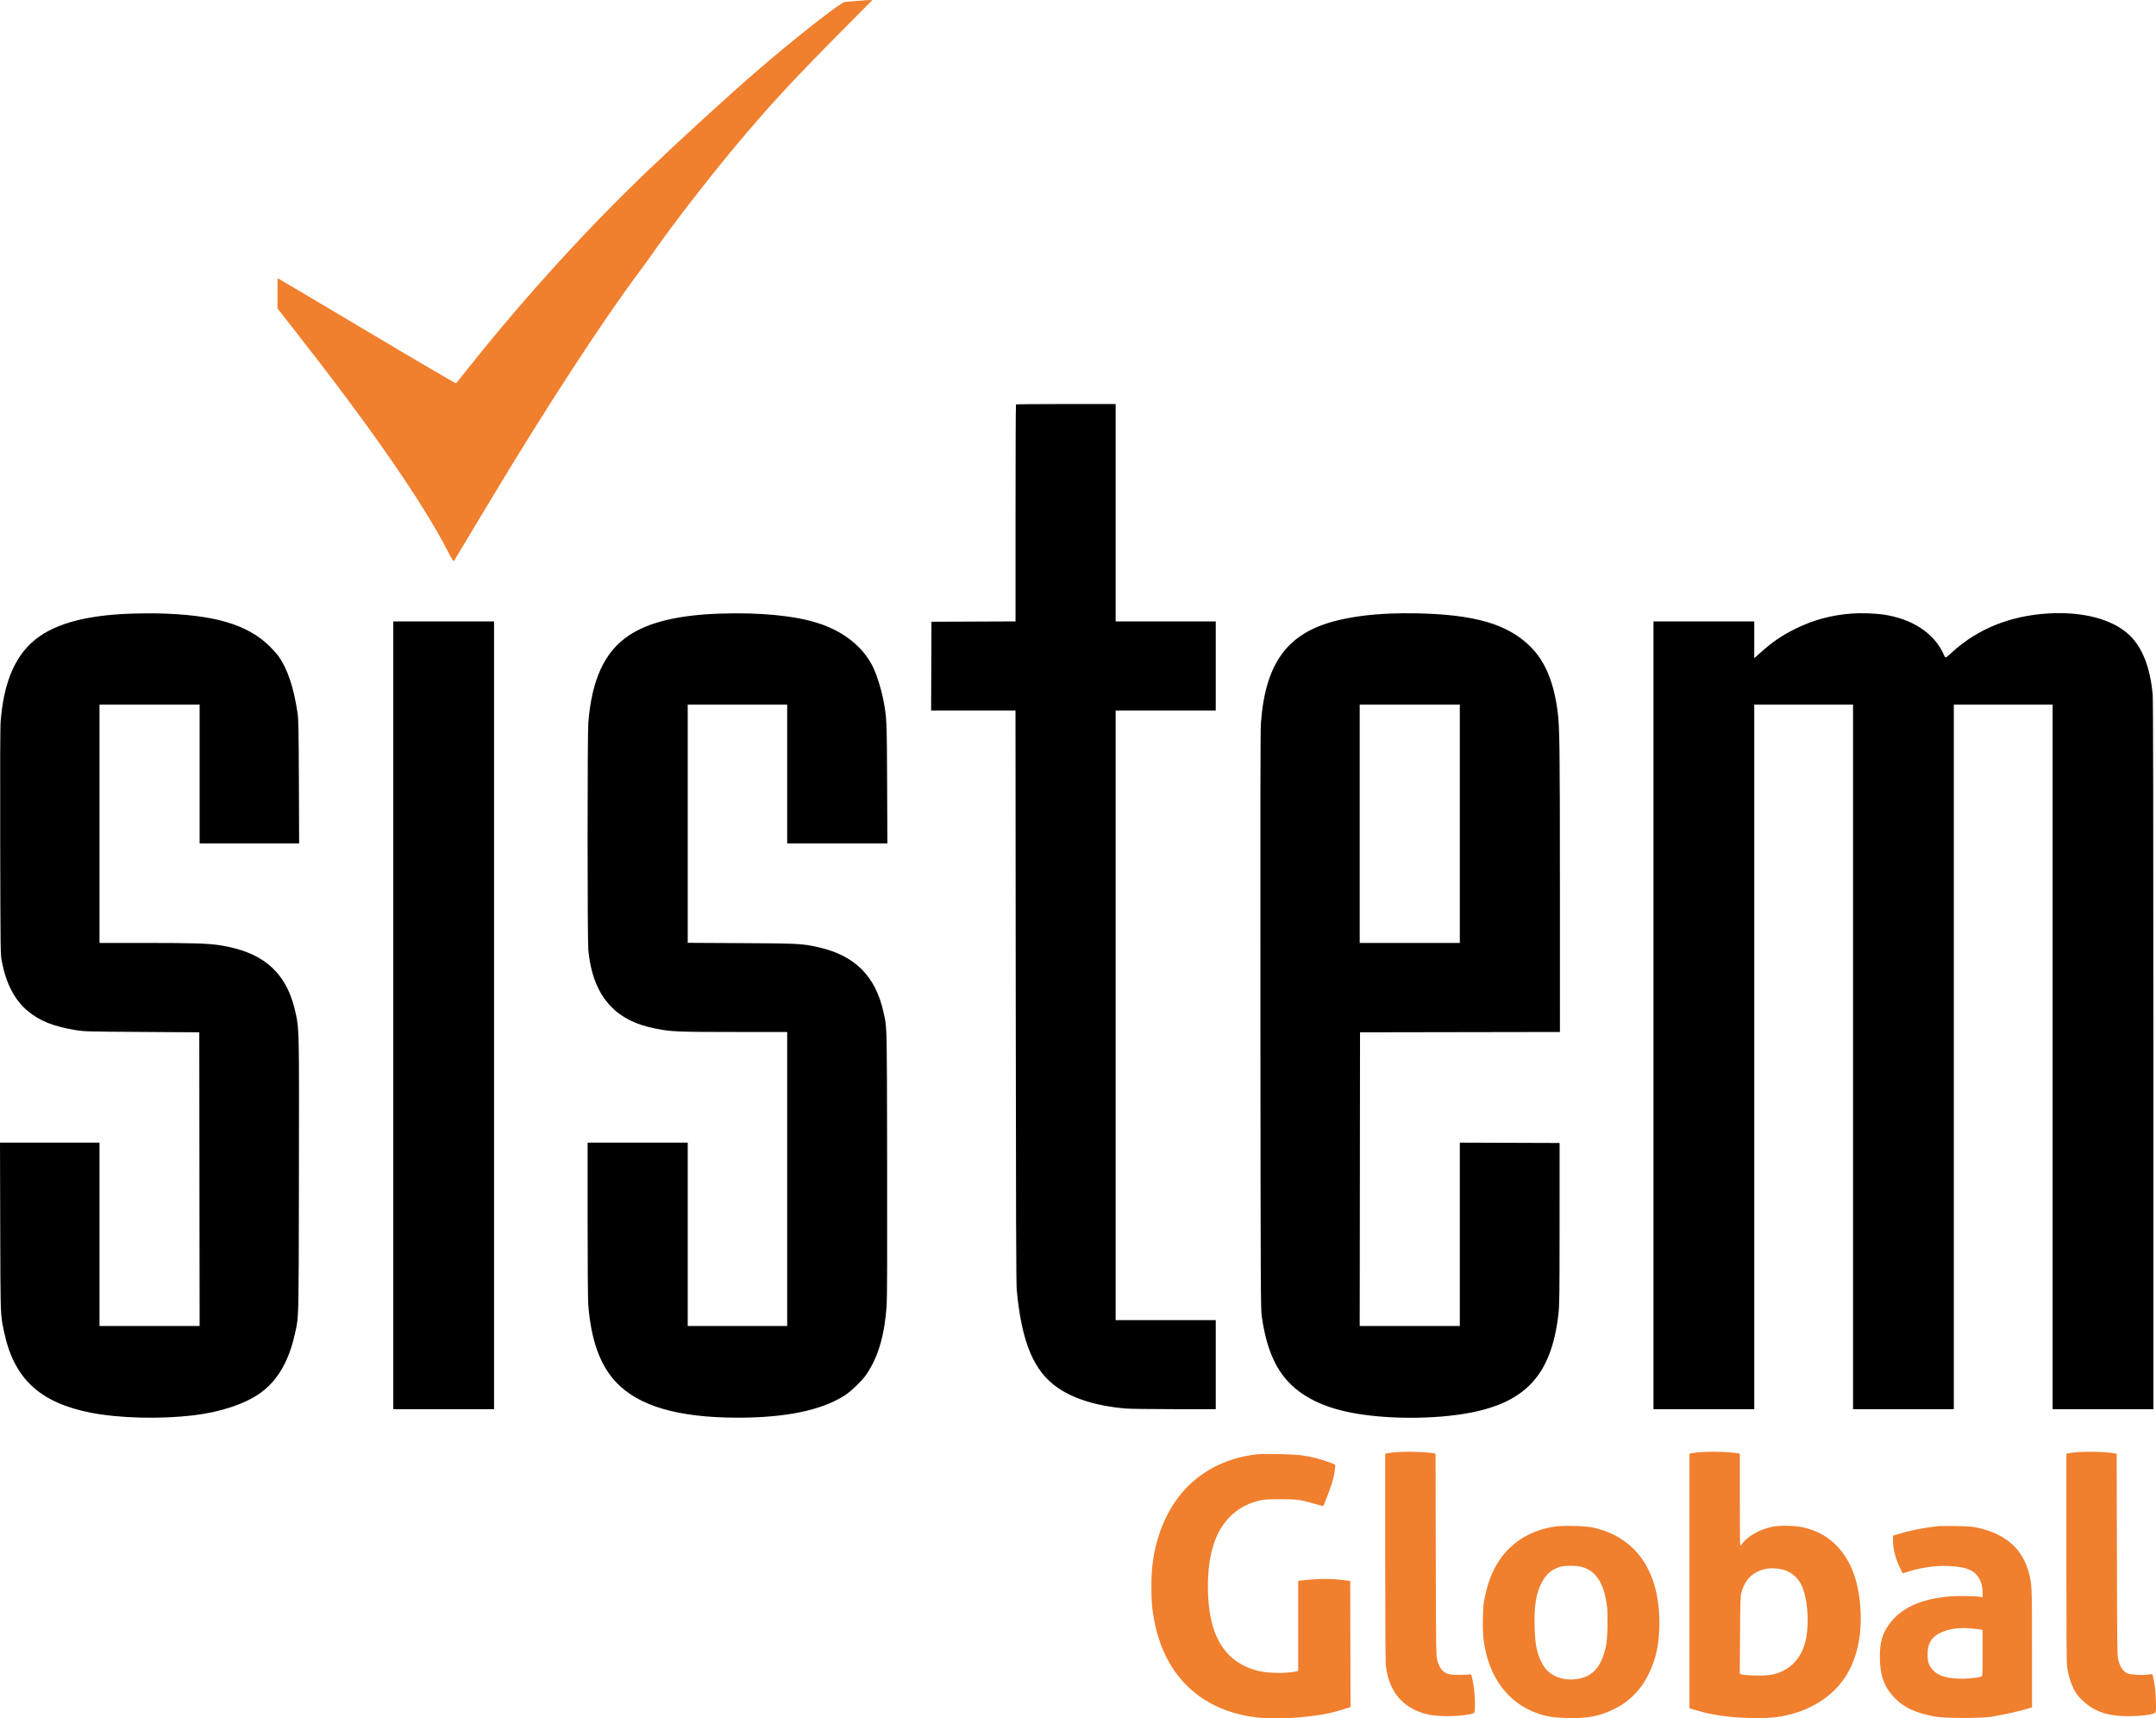 <svg width="837" height="667" viewBox="0 0 837 667" fill="none" xmlns="http://www.w3.org/2000/svg">
<path d="M332.398 0.392C330.442 0.571 328.484 0.728 328.047 0.74C326.471 0.785 307.913 15.355 293.407 27.938C281.824 37.984 264.002 54.287 250.986 66.741C227.954 88.78 204.216 114.844 183.034 141.35C179.858 145.325 177.167 148.678 177.055 148.801C176.943 148.923 161.363 139.801 142.434 128.529C123.505 117.256 107.951 108.034 107.87 108.034C107.789 108.034 107.722 110.668 107.722 113.888V119.743L114.15 127.933C143.647 165.517 163.754 194.473 173.652 213.624C175.683 217.553 176.041 218.107 176.286 217.692C176.442 217.427 178.322 214.294 180.465 210.729C182.607 207.164 186.83 200.129 189.848 195.096C211.693 158.673 233.827 124.705 248.569 104.983C249.979 103.096 252.498 99.607 254.164 97.23C261.536 86.719 274.591 69.834 285.051 57.283C297.869 41.901 307.656 31.28 326.531 12.265L338.706 0L337.33 0.034C336.573 0.052 334.354 0.214 332.398 0.392Z" fill="#F07F2E"/>
<path d="M487.728 564.579C469.244 566.829 455.847 577.881 449.996 595.705C447.832 602.297 446.983 608.044 446.989 616.045C446.994 622.009 447.255 624.828 448.272 629.899C452.537 651.162 466.936 664.399 488.363 666.756C491.757 667.129 500.296 667.064 504.896 666.63C512.476 665.915 516.556 665.151 521.831 663.46L524.308 662.666L524.243 638.211L524.179 613.757L522.147 613.46C517.288 612.749 511.117 612.778 505.191 613.541L503.985 613.696V631.175V648.654L503.413 648.792C499.829 649.653 492.861 649.63 488.998 648.743C475.455 645.636 468.931 634.964 468.931 615.918C468.931 603.407 471.756 594.495 477.554 588.712C480.668 585.605 484.489 583.54 489.125 582.457C490.808 582.064 492.181 581.984 497.126 581.988C503.662 581.993 504.61 582.122 510.419 583.789C512.071 584.264 513.515 584.652 513.627 584.652C513.839 584.652 515.988 579.163 517.047 575.916C517.837 573.495 518.609 568.936 518.284 568.611C517.906 568.232 513.265 566.633 510.593 565.96C509.263 565.625 506.861 565.17 505.255 564.948C501.808 564.472 490.553 564.235 487.728 564.579Z" fill="#F07F2E"/>
<path d="M540.69 563.837C539.712 563.958 538.654 564.117 538.34 564.191L537.768 564.326L537.769 604.421C537.77 632.088 537.857 645.224 538.05 646.803C539.119 655.529 543.314 661.422 550.543 664.351C553.472 665.537 555.887 666.002 559.995 666.169C564.895 666.369 571.217 665.72 572.251 664.91C572.783 664.494 572.665 657.701 572.066 654.263C571.419 650.55 571.201 649.83 570.762 649.949C569.701 650.236 564.151 650.264 562.828 649.989C560.283 649.46 558.743 647.644 557.892 644.171C557.521 642.655 557.47 638.468 557.395 603.402L557.311 564.322L556.748 564.194C553.986 563.57 544.558 563.36 540.69 563.837Z" fill="#F07F2E"/>
<path fill-rule="evenodd" clip-rule="evenodd" d="M603.177 592.665C596.22 593.786 590.376 596.65 585.835 601.163C580.901 606.068 577.861 612.37 576.203 621.129C575.605 624.293 575.475 632.901 575.97 636.663C577.863 651.058 585.431 661.234 597.227 665.243C600.641 666.404 603.222 666.795 608.385 666.937C615.979 667.144 620.795 666.268 626.098 663.713C629.376 662.134 631.311 660.82 633.733 658.528C636.364 656.038 638.386 653.229 640.151 649.609C643.003 643.761 644.201 637.919 644.201 629.855C644.201 609.791 635.005 596.643 618.418 592.988C615.338 592.309 606.543 592.123 603.177 592.665ZM623.892 623.805C622.825 614.619 619.518 609.549 613.697 608.176C611.658 607.695 607.677 607.7 605.871 608.186C602.576 609.073 600.239 611.036 598.504 614.374C596.338 618.538 595.546 623.488 595.763 631.503C595.952 638.501 596.618 641.767 598.661 645.709C601.035 650.291 606.006 652.578 611.96 651.825C618.287 651.026 621.803 647.059 623.514 638.788C624.062 636.144 624.287 627.202 623.892 623.805Z" fill="#F07F2E"/>
<path fill-rule="evenodd" clip-rule="evenodd" d="M658.806 563.837C657.829 563.958 656.771 564.117 656.457 564.191L655.885 564.326V613.722V663.118L658.533 663.932C664.471 665.756 671.354 666.735 679.647 666.933C686.207 667.091 690.237 666.728 694.844 665.565C703.439 663.396 710.607 658.82 715.324 652.491C720.63 645.372 723.047 635.448 722.234 624.116C721.472 613.49 718.568 605.849 713.126 600.148C709.789 596.654 705.93 594.441 700.859 593.113C697.53 592.241 691.599 592.023 688.278 592.648C683.04 593.636 678.119 596.509 675.863 599.897C675.472 600.483 675.444 599.321 675.444 582.426V564.326L674.873 564.197C672.107 563.57 662.682 563.359 658.806 563.837ZM699.317 615.241C697.675 611.89 694.619 609.636 690.939 609.062C687.439 608.516 684.873 608.847 682.136 610.196C679.085 611.701 677.067 614.366 676.037 618.251C675.668 619.645 675.598 621.841 675.511 634.792L675.412 649.726L676.126 650.021C676.527 650.186 678.757 650.366 681.197 650.431C687.381 650.594 690.135 649.987 693.909 647.631C697.191 645.582 699.736 641.831 700.853 637.398C702.537 630.717 701.817 620.341 699.317 615.241Z" fill="#F07F2E"/>
<path fill-rule="evenodd" clip-rule="evenodd" d="M752.411 592.436C746.324 593.155 741.426 594.136 736.725 595.576L734.884 596.14V598C734.884 601.364 735.931 605.31 737.827 609.092L738.674 610.782L740.977 610.059C746.702 608.263 752.609 607.55 758.018 608.004C763.607 608.473 766.212 609.561 767.998 612.175C769.092 613.777 769.684 615.922 769.684 618.287V620.042L768.858 619.901C766.812 619.551 759.702 619.447 756.729 619.724C745.323 620.785 737.845 624.312 733.2 630.821C730.763 634.237 729.801 637.673 729.794 642.99C729.784 650.103 731.347 654.655 735.226 658.804C739.022 662.865 743.872 665.122 751.609 666.428C755.382 667.064 768.699 667.075 772.881 666.445C776.543 665.894 783.41 664.412 786.457 663.516L788.862 662.809V639.936C788.862 615.942 788.836 615.296 787.705 610.805C785.3 601.258 778.534 595.32 767.407 592.993C765.488 592.592 763.77 592.47 759.142 592.408C755.929 592.366 752.9 592.378 752.411 592.436ZM768.985 632.593C768.601 632.515 767.103 632.334 765.656 632.192C760.654 631.699 756.721 632.228 753.279 633.856C749.84 635.482 748.329 638.013 748.322 642.157C748.318 645.042 748.803 646.535 750.282 648.181C752.277 650.402 754.986 651.358 760.067 651.634C762.931 651.79 767.333 651.409 769.239 650.841C769.652 650.718 769.684 650.061 769.684 641.722V632.735L768.985 632.593Z" fill="#F07F2E"/>
<path fill-rule="evenodd" clip-rule="evenodd" d="M394.25 199.203C394.25 176.09 394.327 157.102 394.42 157.009C394.513 156.915 403.257 156.839 413.852 156.839H433.115V199.036V241.232H452.547H471.979V258.518V275.803H452.547H433.115V394.132V512.46H452.547H471.979V529.745V547.031L455.785 547.03C446.625 547.03 438.323 546.914 436.671 546.765C425.827 545.784 417.159 543.131 410.83 538.857C401.396 532.486 396.64 521.244 394.716 500.767C394.494 498.407 394.394 469.048 394.326 386.696L394.234 275.803H377.857H361.479L361.544 258.581L361.609 241.36L377.93 241.294L394.25 241.229V199.203ZM12.129 249.629C19.714 242.541 32.357 238.833 51.077 238.205C54.081 238.105 58.481 238.063 60.856 238.112C83.189 238.577 96.11 242.369 104.822 251.016C106.091 252.276 107.651 254.05 108.289 254.959C111.665 259.772 114.101 267.144 115.512 276.82C115.881 279.35 115.951 282.951 116.036 303.574L116.133 327.405H96.814H77.494V300.46V273.515H58.062H38.63V319.779V366.043L56.729 366.044C74.987 366.045 80.85 366.232 85.496 366.961C102.695 369.662 111.723 377.955 114.935 394.005C116.137 400.01 116.143 400.324 116.046 456.41C116.041 459.406 116.036 462.238 116.032 464.916L116.031 465.254L116.031 465.386C115.964 506.101 115.956 510.725 115.061 515.169C114.946 515.738 114.817 516.304 114.671 516.943L114.67 516.945C114.592 517.289 114.508 517.654 114.42 518.052C112.071 528.615 107.591 536.17 100.864 540.907C94.954 545.069 85.484 548.198 75.081 549.427C62.076 550.963 46.308 550.562 35.308 548.415C15.587 544.567 5.529 535.301 1.666 517.417C1.618 517.198 1.572 516.986 1.528 516.782L1.527 516.78C1.297 515.718 1.106 514.838 0.947 513.952C0.178 509.661 0.166 505.234 0.097 479.371L0.088 476.174L0 443.573H19.315H38.63V479.16V514.748H58.063H77.495L77.431 457.744L77.367 400.741L55.141 400.598C34.029 400.462 32.746 400.427 29.55 399.91C20.849 398.504 15.452 396.361 10.757 392.452C5.715 388.253 2.402 381.928 0.72 373.288C0.178 370.508 0.175 370.231 0.08 326.897C0.011 295.48 0.067 282.308 0.277 279.743C1.422 265.807 5.265 256.045 12.129 249.629ZM244.144 246.679C251.875 241.514 263.419 238.742 279.436 238.205C295.246 237.676 308.707 239.002 317.878 241.993C327.976 245.287 335.571 251.552 339.245 259.619C340.483 262.338 342.047 267.363 342.779 270.973C344.253 278.248 344.293 279.052 344.399 304.21L344.497 327.405H325.048H305.599V300.46V273.515H286.294H266.989V319.759V366.002L287.755 366.116C310.221 366.239 311.444 366.305 317.75 367.72C331.836 370.881 339.884 378.9 342.971 392.849C343.042 393.172 343.11 393.47 343.174 393.752C343.294 394.28 343.401 394.753 343.497 395.228C344.314 399.271 344.321 403.477 344.39 443.482V443.485L344.392 444.354L344.398 447.981L344.404 451.453C344.468 487.076 344.411 503.912 344.216 506.741C343.425 518.222 341.008 526.564 336.522 533.3C334.746 535.967 330.345 540.226 327.627 541.907C318.521 547.543 304.907 550.335 286.548 550.335C263.184 550.335 247.833 545.843 239.056 536.438C232.903 529.845 229.444 520.148 228.38 506.513C228.229 504.571 228.125 491.076 228.125 473.404V443.573H247.557H266.989V479.16V514.748H286.294H305.599V457.681V400.614L284.961 400.611C262.695 400.608 260.53 400.511 254.223 399.233C246.64 397.697 241.127 394.904 236.971 390.496C232.069 385.296 229.264 378.131 228.393 368.585C228.028 364.579 228.027 285.298 228.392 280.62C229.706 263.793 234.729 252.969 244.144 246.679ZM518.616 240.998C524.87 239.421 531.522 238.532 539.674 238.184C542.328 238.071 546.958 238.029 549.961 238.091C572.365 238.553 585.029 242.196 593.823 250.707C599.725 256.417 603.164 264.487 604.702 276.231C605.483 282.196 605.581 289.808 605.586 345.007L605.59 400.612L566.79 400.676L527.989 400.741L527.925 457.744L527.861 514.748H547.294H566.726V479.159V443.57L586.095 443.635L605.463 443.7L605.456 474.966C605.45 503.013 605.404 506.632 605.007 510.117C602.366 533.285 592.644 544.19 570.879 548.396C557.012 551.076 537.591 551.028 523.998 548.28C513.674 546.193 505.775 542.309 500.396 536.675C494.811 530.826 491.585 522.986 489.84 511.02C489.43 508.213 489.395 500.538 489.314 396.292C489.251 316.781 489.307 283.474 489.505 280.76C491.213 257.435 499.765 245.754 518.616 240.998ZM697.163 244.013C704.043 240.643 710.853 238.804 718.74 238.187C722.231 237.913 728.055 238.097 731.288 238.583C742.196 240.222 750.493 245.566 754.262 253.38C754.385 253.637 754.49 253.866 754.582 254.068C754.881 254.722 755.05 255.091 755.299 255.157C755.622 255.243 756.081 254.82 757.137 253.847C757.388 253.615 757.674 253.352 757.999 253.057C767.86 244.121 780.274 239.102 794.847 238.159C808.393 237.283 820.07 240.329 826.551 246.43C831.701 251.277 834.758 259.04 835.717 269.702C835.894 271.673 835.98 317.369 835.981 409.828L835.982 547.031H816.422H796.863V410.273V273.515H777.685H758.507V410.273V547.031H738.948H719.389V410.273V273.515H700.211H681.033V410.273V547.031H661.474H641.915V394.132V241.232H661.474H681.033V248.374V255.515L683.128 253.63C687.986 249.26 691.837 246.621 697.163 244.013ZM152.683 547.031V394.132V241.232H172.242H191.801V394.132V547.031H172.242H152.683ZM566.726 366.043V319.779V273.515H547.294H527.862V319.779V366.043H547.294H566.726Z" fill="black"/>
<path d="M805.119 563.837C804.141 563.958 803.084 564.117 802.769 564.191L802.198 564.326V604.593C802.198 631.681 802.286 645.51 802.468 646.848C802.91 650.089 803.677 652.752 804.91 655.319C805.898 657.375 806.395 658.054 808.263 659.894C811.674 663.255 815.275 665.01 820.508 665.859C825.512 666.671 835.785 666.007 836.78 664.807C837.266 664.221 836.885 655.672 836.24 652.664C835.941 651.274 835.65 650.06 835.591 649.965C835.533 649.871 834.882 649.904 834.146 650.04C832.264 650.387 827.179 650.158 826.075 649.677C824.248 648.88 823.042 647.112 822.32 644.171C821.948 642.653 821.897 638.505 821.824 603.417L821.741 564.353L821.051 564.205C818.074 563.567 809.009 563.357 805.119 563.837Z" fill="#F07F2E"/>
</svg>
